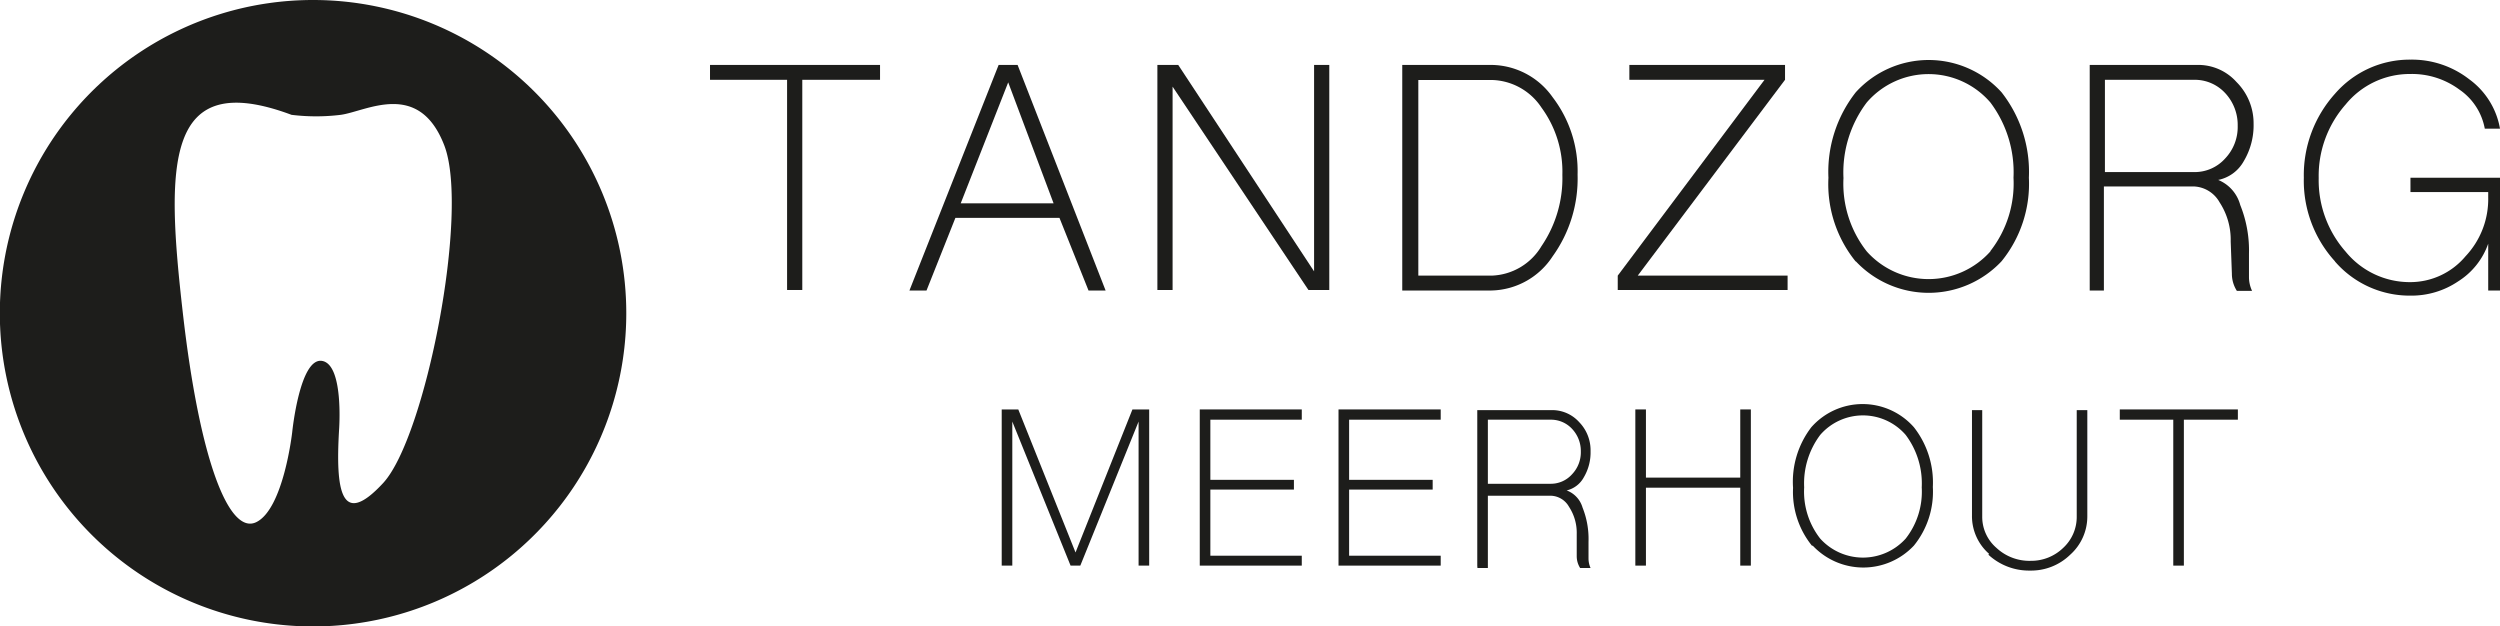 <svg xmlns="http://www.w3.org/2000/svg" xmlns:xlink="http://www.w3.org/1999/xlink" viewBox="0 0 146.3 36.65"><defs><style>.a{fill:none;}.b{fill:#1d1d1b;}.c{clip-path:url(#a);}</style><clipPath id="a"><rect class="a" width="146.3" height="36.65"/></clipPath></defs><title>logo_horizontal</title><polygon class="b" points="46.06 16.97 46.06 4.67 41.55 4.67 41.55 3.8 51.5 3.8 51.5 4.67 46.95 4.67 46.95 16.97 46.06 16.97"/><path class="b" d="M61.66,11.91L59,4.82l-2.78,7.08h5.49ZM53.22,17L58.44,3.8h1.11L64.7,17h-1L62,12.75H55.91L54.22,17h-1Z"/><polygon class="b" points="67.73 16.97 67.73 3.8 68.95 3.8 76.9 15.88 76.9 3.8 77.79 3.8 77.79 16.97 76.57 16.97 68.62 5.07 68.62 16.97 67.73 16.97"/><g class="c"><path class="b" d="M87.28,16.13a3.53,3.53,0,0,0,2.93-1.73,7.06,7.06,0,0,0,1.22-4.17,6.35,6.35,0,0,0-1.22-3.93,3.59,3.59,0,0,0-2.93-1.62H83V16.13h4.33ZM82.06,3.8h5.22a4.43,4.43,0,0,1,3.58,1.89,7.11,7.11,0,0,1,1.46,4.53A7.79,7.79,0,0,1,90.86,15a4.38,4.38,0,0,1-3.58,2H82.06V3.8Z"/></g><polygon class="b" points="94.67 16.13 103.26 4.67 95.35 4.67 95.35 3.8 104.46 3.8 104.46 4.67 95.84 16.13 104.61 16.13 104.61 16.97 94.67 16.97 94.67 16.13"/><g class="c"><path class="b" d="M116.48,14.69a6.42,6.42,0,0,0,1.35-4.29A6.8,6.8,0,0,0,116.48,6a4.77,4.77,0,0,0-7.24,0,6.79,6.79,0,0,0-1.36,4.42,6.41,6.41,0,0,0,1.36,4.29,4.85,4.85,0,0,0,7.24,0m-7.88.6A7.19,7.19,0,0,1,107,10.4a7.54,7.54,0,0,1,1.6-5,5.76,5.76,0,0,1,8.53,0,7.54,7.54,0,0,1,1.6,5,7.19,7.19,0,0,1-1.6,4.89,5.85,5.85,0,0,1-8.53,0"/><path class="b" d="M128.42,10.07a2.39,2.39,0,0,0,1.8-.8,2.67,2.67,0,0,0,.73-1.91,2.73,2.73,0,0,0-.73-1.91,2.42,2.42,0,0,0-1.8-.78h-5.24v5.4h5.24ZM122.29,17V3.8h6.28a3,3,0,0,1,2.31,1,3.41,3.41,0,0,1,1,2.44,4.1,4.1,0,0,1-.58,2.2,2.22,2.22,0,0,1-1.49,1.09A2.2,2.2,0,0,1,131.1,12a7.11,7.11,0,0,1,.51,2.84q0,0.93,0,1.4a1.91,1.91,0,0,0,.18.78h-0.89a1.86,1.86,0,0,1-.29-1l-0.07-1.89a4,4,0,0,0-.65-2.29,1.81,1.81,0,0,0-1.53-.93h-5.24V17h-0.89Z"/><path class="b" d="M136.64,15.29a7,7,0,0,1-1.82-4.89,7.12,7.12,0,0,1,1.82-4.91,5.78,5.78,0,0,1,4.42-2,5.46,5.46,0,0,1,3.44,1.15,4.53,4.53,0,0,1,1.8,2.89h-0.89a3.54,3.54,0,0,0-1.49-2.29,4.66,4.66,0,0,0-2.87-.91,4.84,4.84,0,0,0-3.78,1.78,6.32,6.32,0,0,0-1.58,4.31,6.32,6.32,0,0,0,1.58,4.31,4.84,4.84,0,0,0,3.78,1.78A4.22,4.22,0,0,0,144.28,15a4.88,4.88,0,0,0,1.33-3.46V11.24h-4.55V10.4h5.24V17h-0.69V14.26a4.27,4.27,0,0,1-1.75,2.2,4.88,4.88,0,0,1-2.8.84,5.78,5.78,0,0,1-4.42-2"/><path class="b" d="M22.42,28.27c-2.48,2.68-2.78.4-2.58-3.08,0,0,.3-3.87-1-4.07s-1.74,4.17-1.74,4.17-0.5,4.46-2.09,5.26S11.69,27,10.7,18.32,9.61,3.94,17.06,6.72a11.85,11.85,0,0,0,2.88,0c1.49-.2,4.57-2.08,6.06,1.79S24.9,25.59,22.42,28.27M18.33,0A18.33,18.33,0,1,0,36.65,18.33,18.33,18.33,0,0,0,18.33,0"/></g><polygon class="b" points="58.62 33.1 58.62 23.96 59.59 23.96 62.94 32.33 66.27 23.96 67.25 23.96 67.25 33.1 66.63 33.1 66.63 24.67 63.22 33.1 62.65 33.1 59.24 24.67 59.24 33.1 58.62 33.1"/><polygon class="b" points="70.21 33.1 70.21 23.96 76.18 23.96 76.18 24.56 70.83 24.56 70.83 28.08 75.72 28.08 75.72 28.65 70.83 28.65 70.83 32.52 76.18 32.52 76.18 33.1 70.21 33.1"/><polygon class="b" points="78.33 33.1 78.33 23.96 84.31 23.96 84.31 24.56 78.95 24.56 78.95 28.08 83.84 28.08 83.84 28.65 78.95 28.65 78.95 32.52 84.31 32.52 84.31 33.1 78.33 33.1"/><g class="c"><path class="b" d="M90.71,28.31A1.66,1.66,0,0,0,92,27.75a1.86,1.86,0,0,0,.51-1.33A1.89,1.89,0,0,0,92,25.1a1.68,1.68,0,0,0-1.25-.54H87.07v3.75h3.64Zm-4.26,4.8V24h4.37a2.12,2.12,0,0,1,1.6.71,2.36,2.36,0,0,1,.66,1.7,2.85,2.85,0,0,1-.4,1.53,1.54,1.54,0,0,1-1,.76,1.52,1.52,0,0,1,.93,1,4.94,4.94,0,0,1,.35,2q0,0.65,0,1a1.36,1.36,0,0,0,.12.54H92.47a1.29,1.29,0,0,1-.2-0.68l0-1.31a2.77,2.77,0,0,0-.45-1.59,1.26,1.26,0,0,0-1.07-.65H87.07v4.23H86.46Z"/></g><polygon class="b" points="95.7 33.1 95.7 23.96 96.32 23.96 96.32 27.95 101.84 27.95 101.84 23.96 102.46 23.96 102.46 33.1 101.84 33.1 101.84 28.54 96.32 28.54 96.32 33.1 95.7 33.1"/><g class="c"><path class="b" d="M111.52,31.52a4.45,4.45,0,0,0,.94-3,4.72,4.72,0,0,0-.94-3.07,3.31,3.31,0,0,0-5,0,4.72,4.72,0,0,0-.94,3.07,4.45,4.45,0,0,0,.94,3,3.37,3.37,0,0,0,5,0m-5.48.42a5,5,0,0,1-1.11-3.39A5.24,5.24,0,0,1,106,25,4,4,0,0,1,112,25a5.24,5.24,0,0,1,1.11,3.5A5,5,0,0,1,112,31.93a4.06,4.06,0,0,1-5.92,0"/><path class="b" d="M116.4,32.41a2.93,2.93,0,0,1-1-2.24V24H116v6.22a2.39,2.39,0,0,0,.83,1.84,2.83,2.83,0,0,0,2,.76,2.69,2.69,0,0,0,1.91-.76,2.46,2.46,0,0,0,.79-1.84V24h0.62v6.22a3,3,0,0,1-1,2.24,3.28,3.28,0,0,1-2.35.93,3.5,3.5,0,0,1-2.44-.93"/></g><polygon class="b" points="127.18 33.1 127.18 24.56 124.05 24.56 124.05 23.96 130.96 23.96 130.96 24.56 127.8 24.56 127.8 33.1 127.18 33.1"/></svg>